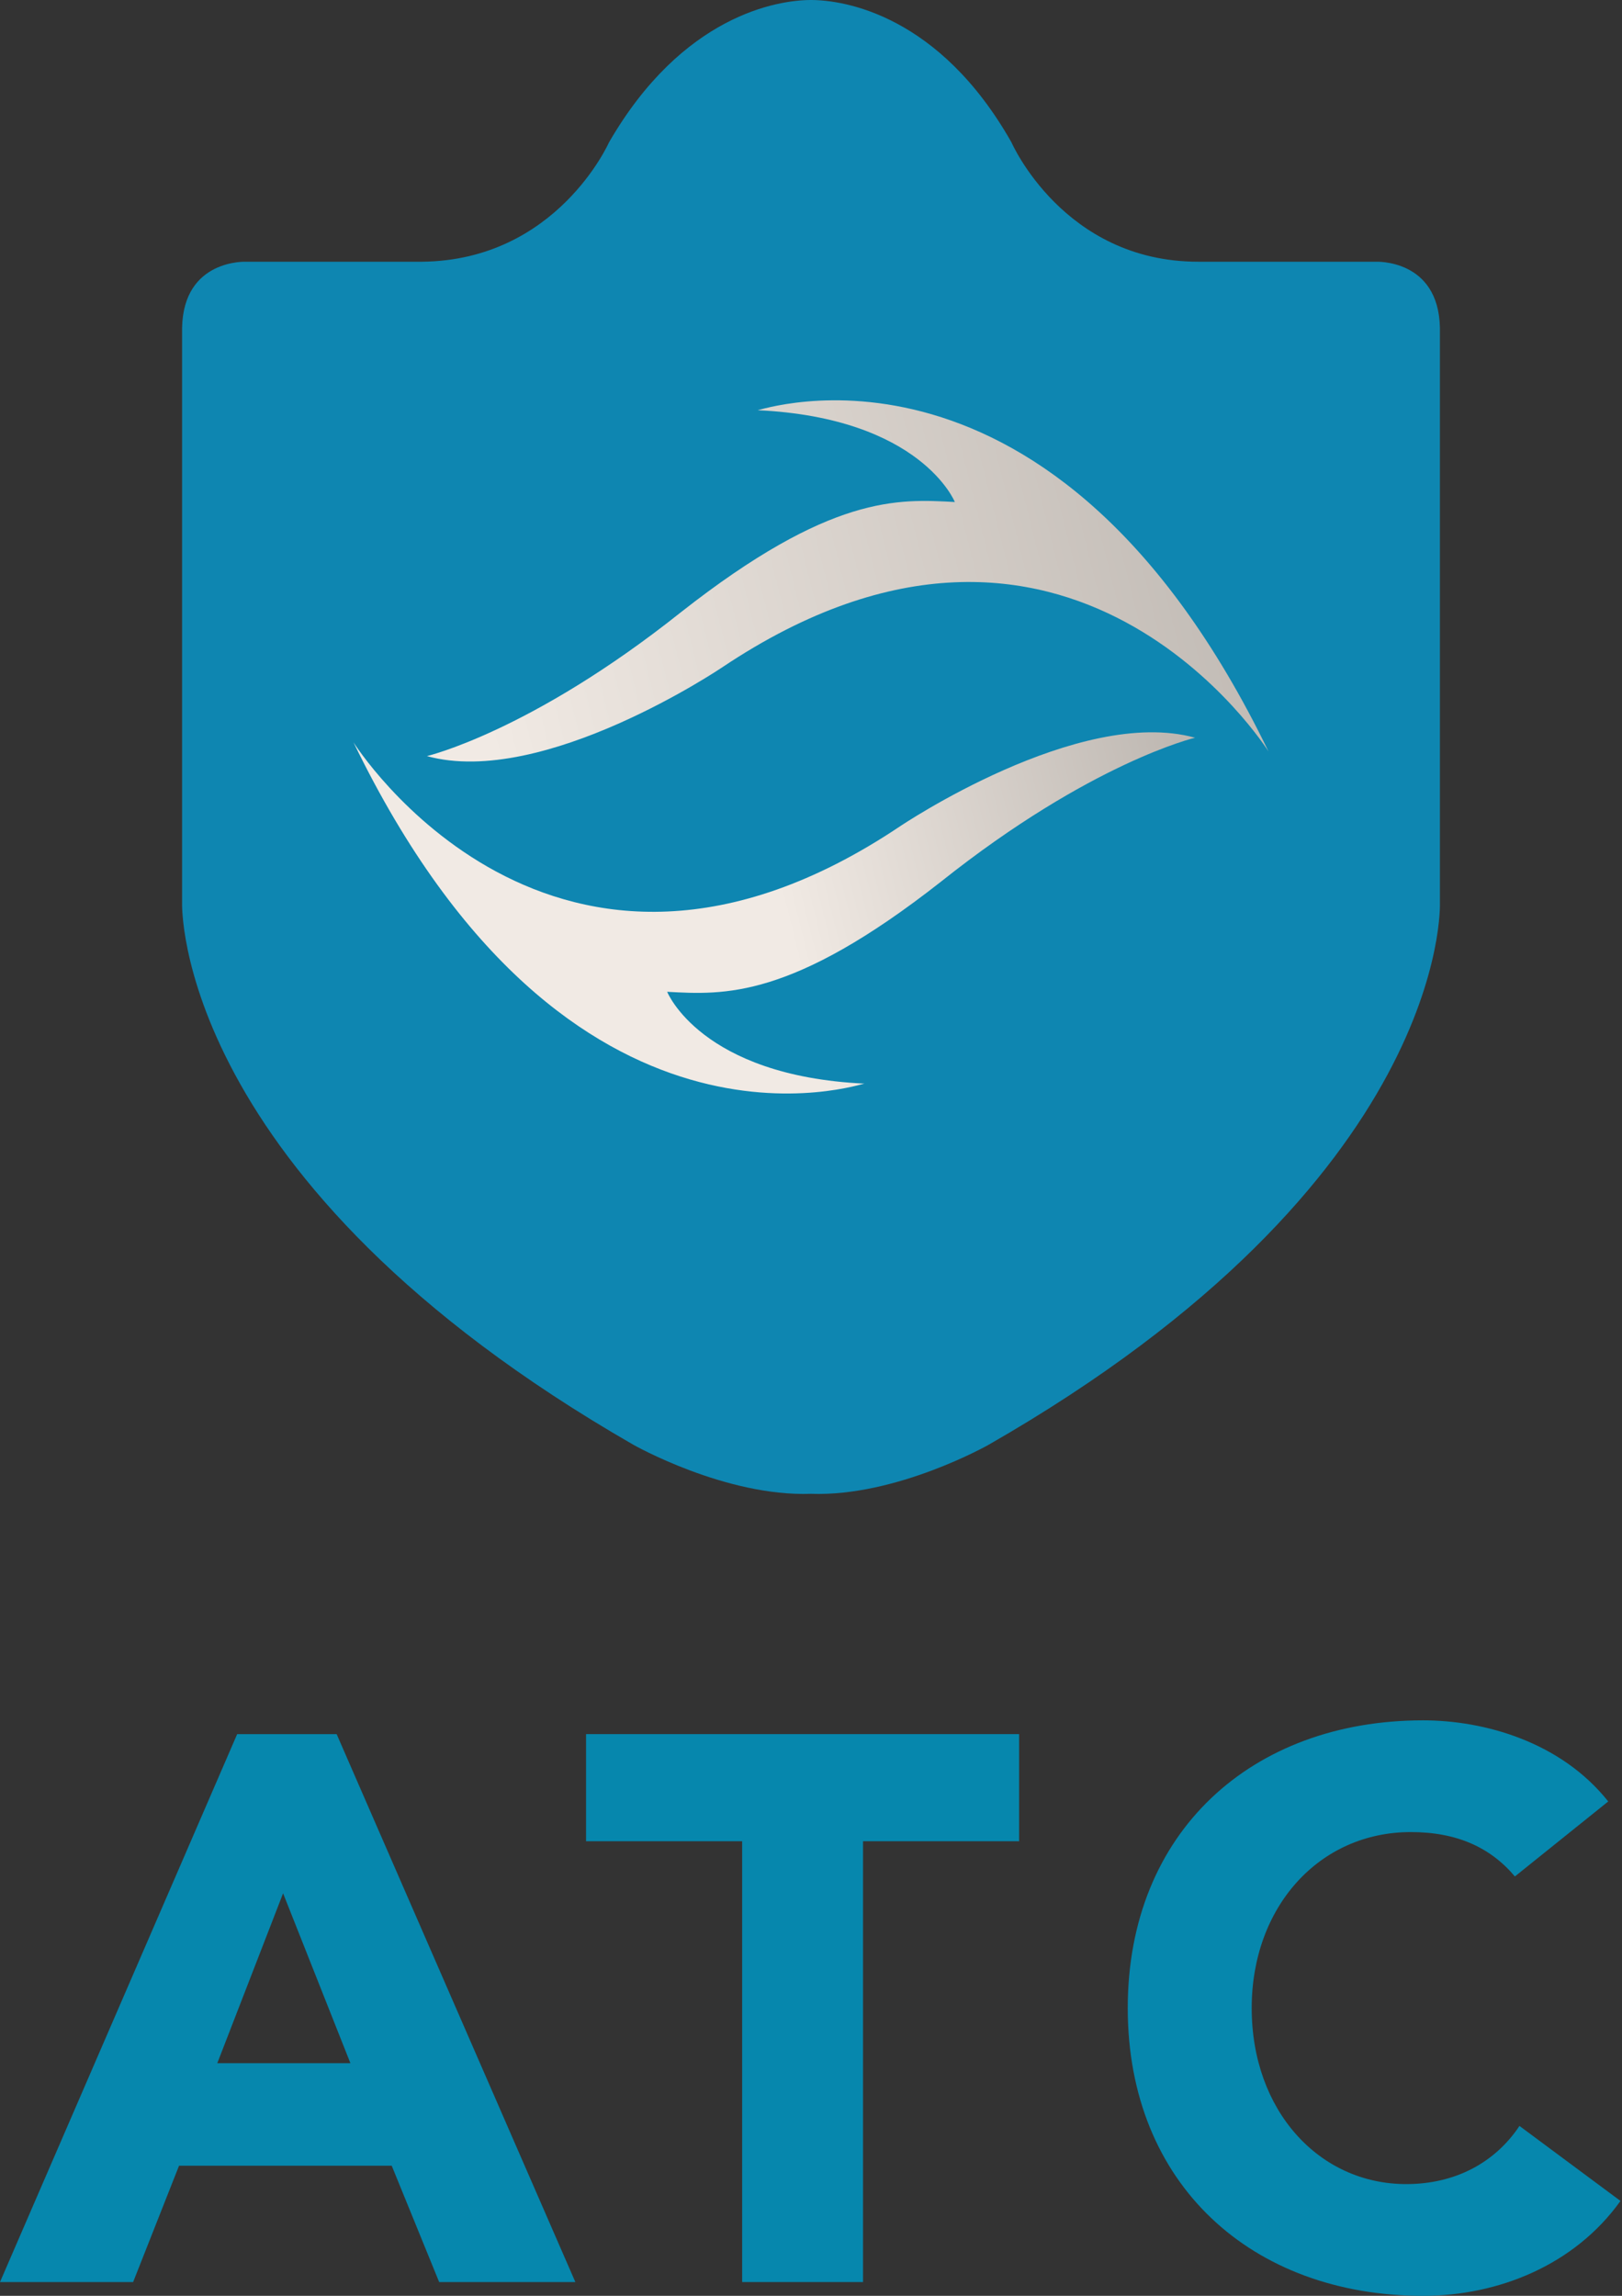 <?xml version="1.0" encoding="UTF-8"?>
<!-- Generator: Adobe Illustrator 28.2.0, SVG Export Plug-In . SVG Version: 6.00 Build 0)  -->
<svg xmlns="http://www.w3.org/2000/svg" xmlns:xlink="http://www.w3.org/1999/xlink" version="1.1" id="Layer_1" x="0px" y="0px" viewBox="0 0 106 150" style="enable-background:new 0 0 106 150;" xml:space="preserve">
<rect x="0" y="0" width="106" height="150" fill="#333333" stroke="none"/>
<style type="text/css">
	.st0{fill:#0E86B1;}
	.st1{fill:url(#SVGID_1_);}
	.st2{fill:url(#SVGID_00000127765045486913243150000013994160839671749002_);}
	.st3{fill:#0687AD;}
</style>
<g>
	<g>
		<path class="st0" d="M94.1,59V21.4c-0.1-4.5-4.2-4.3-4.2-4.3H78.3c-8.8,0-12.2-7.8-12.2-7.8C61.4,1,55.2,0,53,0    c-2.2,0-8.4,1-13.2,9.3c0,0-3.4,7.7-12.2,7.8H16.1c0,0-4.1-0.2-4.2,4.3V59c0,0-0.6,18.1,29.5,35.4c0,0,6,3.4,11.6,3.2    c5.6,0.2,11.6-3.2,11.6-3.2C94.8,77.1,94.1,59,94.1,59z"></path>
		<linearGradient id="SVGID_1_" gradientUnits="userSpaceOnUse" x1="50.581" y1="56.952" x2="85.879" y2="48.188">
			<stop offset="0" style="stop-color:#F1EAE4"></stop>
			<stop offset="1" style="stop-color:#AEA8A2"></stop>
		</linearGradient>
		<path class="st1" d="M23.1,48.5c0,0,13,20.7,35.7,5.5c0,0,11.7-7.9,19.3-5.8c0,0-6.8,1.6-16.6,9.4c-9.8,7.7-14.2,7.4-17.9,7.2    c0,0,2.2,5.5,12.9,6C56.5,70.7,37.2,77.6,23.1,48.5z"></path>
		
			<linearGradient id="SVGID_00000119091059369160803480000006416883240996622725_" gradientUnits="userSpaceOnUse" x1="31.502" y1="46.646" x2="99.667" y2="29.605">
			<stop offset="0" style="stop-color:#F1EAE4"></stop>
			<stop offset="1" style="stop-color:#AEA8A2"></stop>
		</linearGradient>
		<path style="fill:url(#SVGID_00000119091059369160803480000006416883240996622725_);" d="M82.9,49.1c0,0-13-20.7-35.7-5.5    c0,0-11.7,7.9-19.3,5.8c0,0,6.8-1.6,16.6-9.4c9.8-7.7,14.2-7.4,17.9-7.2c0,0-2.2-5.5-12.9-6C49.5,26.9,68.8,20,82.9,49.1z"></path>
	</g>
	<g>
		<g>
			<path class="st3" d="M15.5,113.3H22l15.6,35.8h-8.9l-3.1-7.6H11.7l-3,7.6H0L15.5,113.3z M18.5,123.7l-4.3,11.1h8.7L18.5,123.7z"></path>
			<path class="st3" d="M48.5,120.3H38.3v-7h28.3v7H56.4v28.8h-7.9V120.3z"></path>
			<path class="st3" d="M99,122.6c-1.6-1.9-3.8-2.9-6.8-2.9c-6,0-10.4,4.9-10.4,11.5c0,6.7,4.4,11.5,10.1,11.5     c3.2,0,5.8-1.4,7.4-3.8l6.6,4.9c-3,4.2-8,6.2-12.9,6.2c-11.2,0-19.3-7.3-19.3-18.8c0-11.5,8.1-18.8,19.3-18.8c4,0,9,1.4,12.1,5.3     L99,122.6z"></path>
		</g>
	</g>
</g>
</svg>
